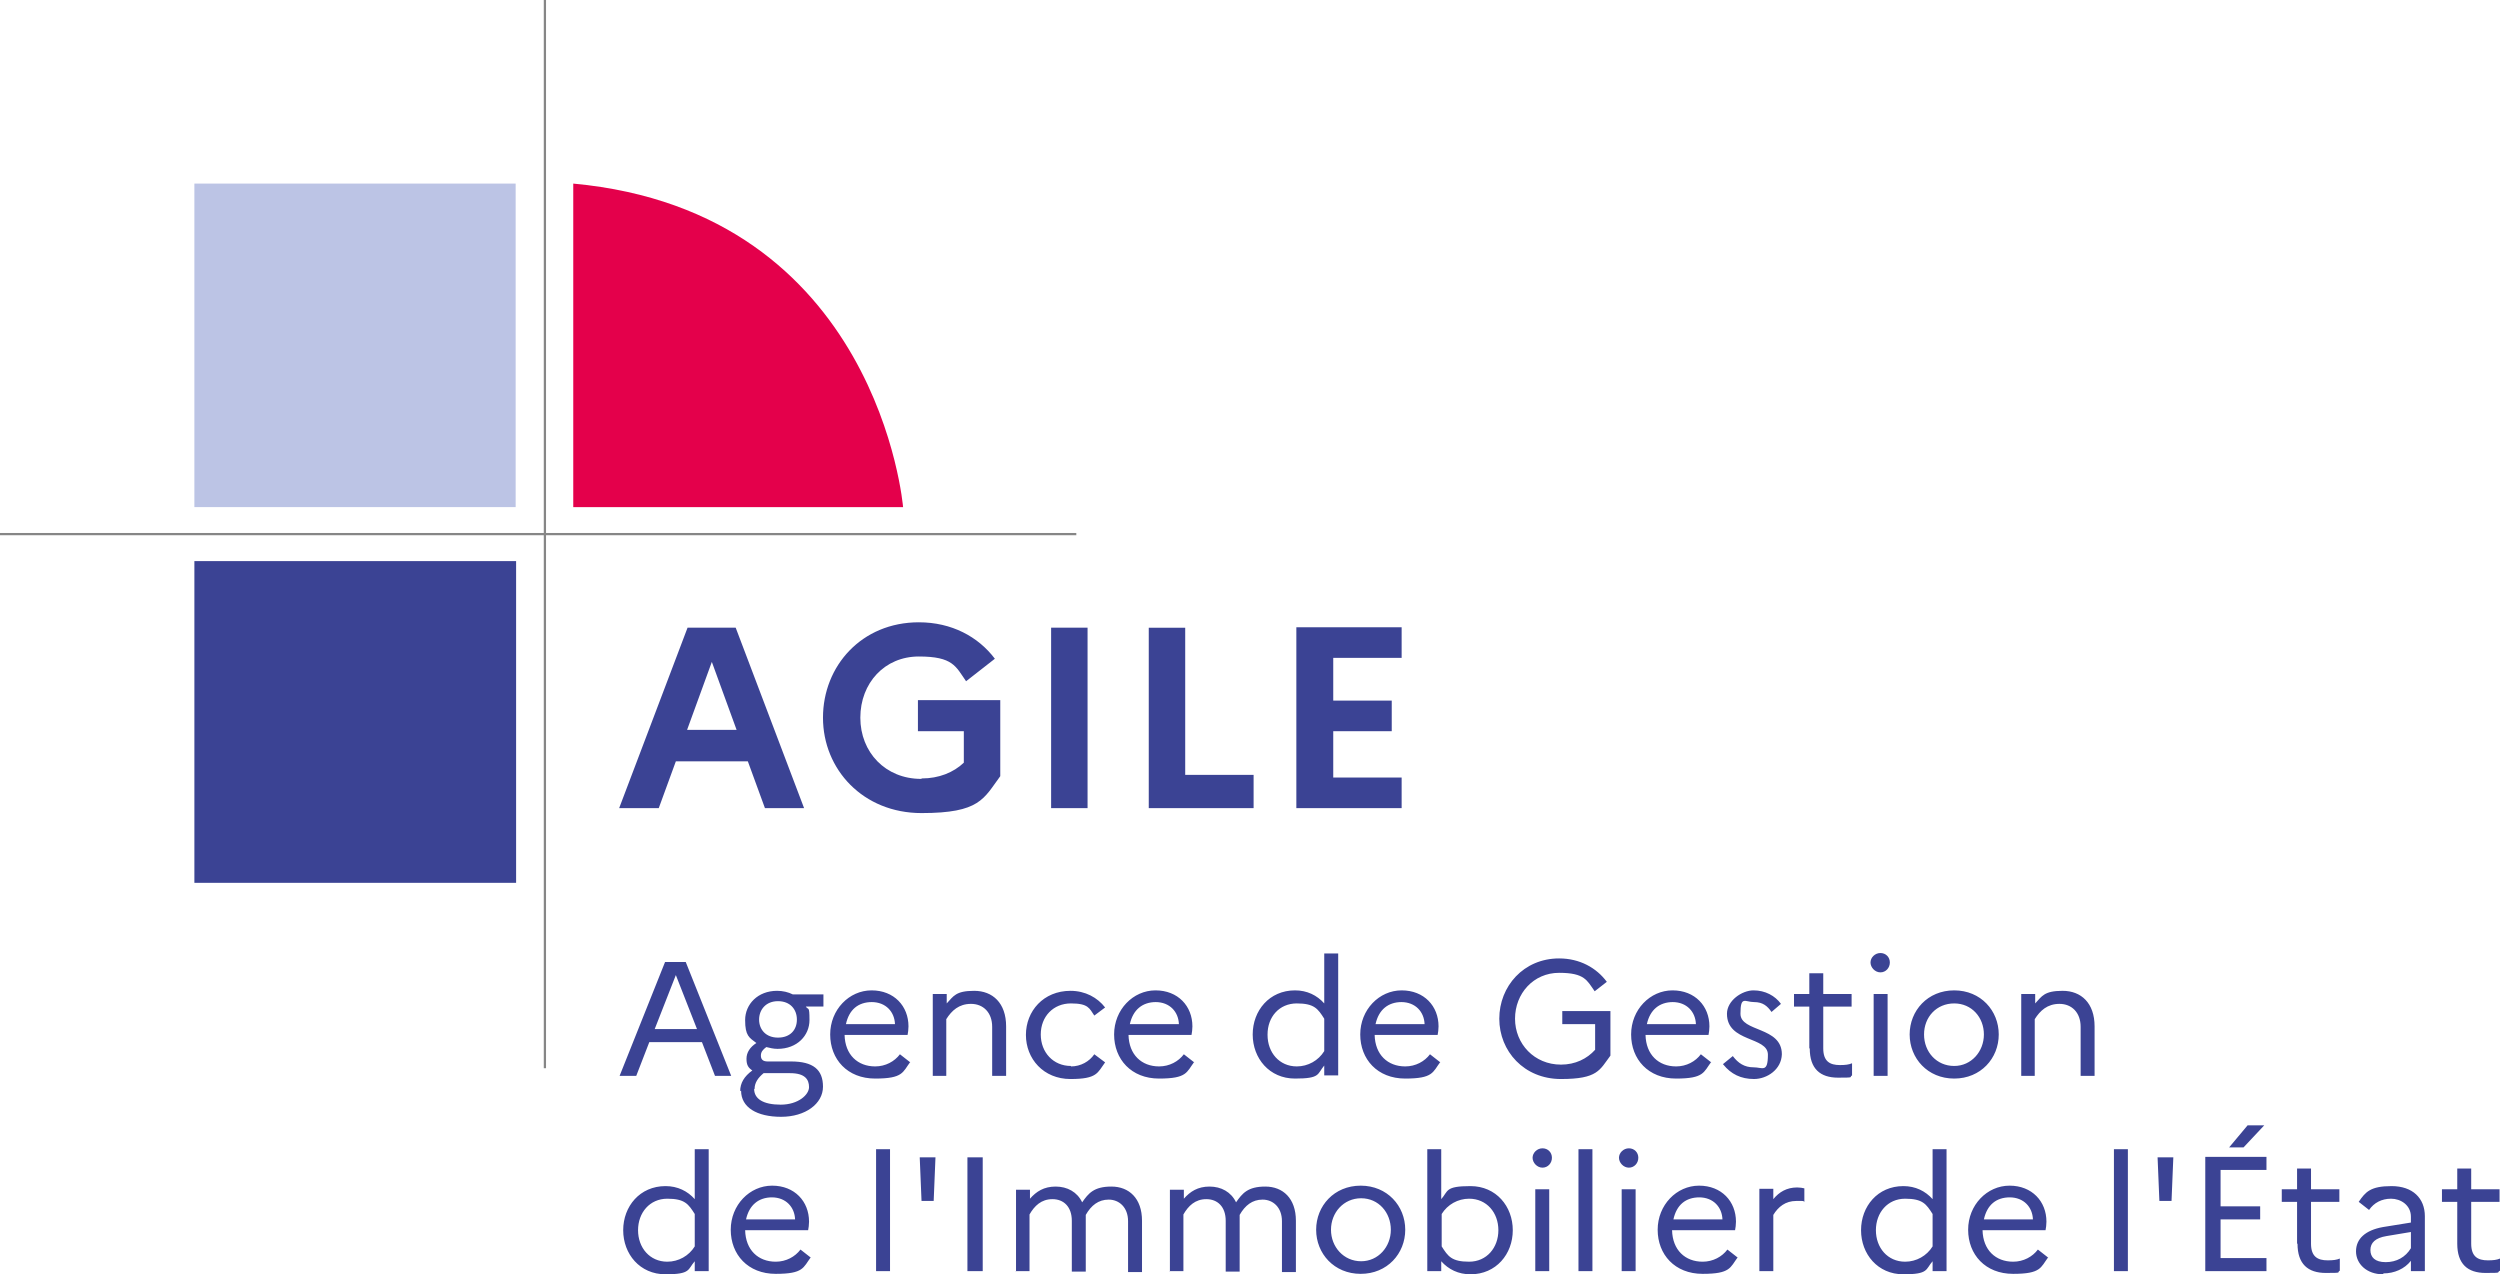 <?xml version="1.0" encoding="UTF-8"?>
<svg id="Calque_1" data-name="Calque 1" xmlns="http://www.w3.org/2000/svg" version="1.1" viewBox="0 0 555.6 283.2">
  <defs>
    <style>
      .cls-1 {
        fill: #bcc4e5;
      }

      .cls-1, .cls-2, .cls-3 {
        stroke-width: 0px;
      }

      .cls-4 {
        fill: none;
        stroke: #868686;
        stroke-miterlimit: 10;
        stroke-width: .5px;
      }

      .cls-2 {
        fill: #3b4394;
      }

      .cls-3 {
        fill: #e4004b;
      }
    </style>
  </defs>
  <line class="cls-4" x1="121.1" y1="237.4" x2="121.1"/>
  <polygon class="cls-1" points="43.2 40.8 114.6 40.8 114.6 112.7 43.2 112.7 43.2 43 43.2 40.8"/>
  <rect class="cls-2" x="43.2" y="124.7" width="71.5" height="71.5"/>
  <path class="cls-3" d="M127.4,40.8v71.9h73.3s-5.4-65.6-73.3-71.9"/>
  <line class="cls-4" y1="118.7" x2="239.2" y2="118.7"/>
  <g>
    <path class="cls-2" d="M546.1,276.4c0,4.5,2.3,6.5,6.3,6.5s2.3-.1,3.2-.5v-2.7c-.7.3-1.5.4-2.7.4-2.2,0-3.7-.8-3.7-3.7v-9.3h6.3v-2.8h-6.3v-4.6h-3.1v4.6h-3.4v2.8h3.4v9.3ZM526.8,277.8c0-1.6,1.1-2.7,3.6-3.1l5.4-.9v3.6c-1.2,2-3.2,3.1-5.6,3.1s-3.4-1.1-3.4-2.7M529.7,283c2.4,0,4.7-1,6.1-2.8v2.3h3.1v-12.2c0-4-2.7-6.7-7.4-6.7s-5.8,1.3-7.3,3.5l2.3,1.8c1.1-1.6,2.8-2.5,4.9-2.5s4.4,1.4,4.4,4v1.3l-6.2,1c-3.9.7-6,2.6-6,5.4s2.4,5.1,6,5.1M510.6,276.4c0,4.5,2.3,6.5,6.3,6.5s2.3-.1,3.1-.5v-2.7c-.7.3-1.5.4-2.7.4-2.2,0-3.7-.8-3.7-3.7v-9.3h6.3v-2.8h-6.3v-4.6h-3.1v4.6h-3.4v2.8h3.4v9.3ZM490.1,282.5h13.6v-2.9h-10.2v-8.6h8.8v-2.9h-8.8v-8.1h10.2v-2.9h-13.6v25.3ZM498.6,255l4.6-4.9h-3.7l-4.1,4.9h3.1ZM482.6,266.9l.4-9.7h-3.5l.4,9.7h2.7ZM469.8,282.5h3.1v-27.1h-3.1v27.1ZM446.6,266.1c3.2,0,5.1,2.2,5.2,4.9h-10.9c.7-3.2,2.7-4.9,5.8-4.9M455.2,279.5l-2.3-1.8c-1.2,1.6-3.2,2.7-5.5,2.7-3.9,0-6.7-2.6-6.8-7h14c.1-.5.2-1.2.2-1.9,0-4.5-3.2-8-8.2-8s-9.2,4.3-9.2,9.8,3.8,9.8,10,9.8,6.1-1.4,7.8-3.7M416.9,273.4c0-3.9,2.6-7,6.5-7s4.7,1.2,6.1,3.4v7.2c-1.3,2.1-3.6,3.4-6.1,3.4-3.9,0-6.5-3.1-6.5-7M413.6,273.4c0,5.3,3.7,9.8,9.4,9.8s4.9-1.1,6.5-2.9v2.2h3.1v-27.1h-3.1v11.1c-1.6-1.8-3.8-2.9-6.5-2.9-5.7,0-9.4,4.5-9.4,9.8M391,282.5h3.1v-12.5c1.1-1.8,2.7-3.1,5.1-3.1s1.3,0,1.8.2v-3c-.4-.1-1-.2-1.6-.2-2.3,0-4,1-5.3,2.6v-2.3h-3.1v18.2ZM377.6,266.1c3.2,0,5.1,2.2,5.2,4.9h-10.9c.7-3.2,2.7-4.9,5.8-4.9M386.2,279.5l-2.3-1.8c-1.2,1.6-3.2,2.7-5.5,2.7-3.9,0-6.7-2.6-6.8-7h14c.1-.5.2-1.2.2-1.9,0-4.5-3.2-8-8.2-8s-9.2,4.3-9.2,9.8,3.8,9.8,10,9.8,6.1-1.4,7.8-3.7M360.4,282.5h3.1v-18.2h-3.1v18.2ZM362,259.5c1.2,0,2.1-1,2.1-2.2s-.9-2.1-2.1-2.1-2.2,1-2.2,2.1,1,2.2,2.2,2.2M350.8,282.5h3.1v-27.1h-3.1v27.1ZM341.2,282.5h3.1v-18.2h-3.1v18.2ZM342.8,259.5c1.2,0,2.1-1,2.1-2.2s-.9-2.1-2.1-2.1-2.2,1-2.2,2.1,1,2.2,2.2,2.2M326.5,266.4c3.9,0,6.5,3.1,6.5,7s-2.6,7-6.5,7-4.7-1.2-6.1-3.4v-7.2c1.3-2.1,3.6-3.4,6.1-3.4M336.2,273.4c0-5.3-3.7-9.8-9.4-9.8s-4.9,1.1-6.5,2.9v-11.1h-3.1v27.1h3.1v-2.2c1.6,1.8,3.8,2.9,6.5,2.9,5.7,0,9.4-4.5,9.4-9.8M302.5,280.3c-3.9,0-6.7-3.2-6.7-7s2.8-7,6.7-7,6.6,3.2,6.6,7-2.8,7-6.6,7M302.4,263.5c-5.9,0-9.9,4.5-9.9,9.8s4,9.8,9.9,9.8,9.9-4.5,9.9-9.8-4-9.8-9.9-9.8M259.9,282.5h3.1v-12.6c1.1-1.9,2.6-3.4,5.1-3.4s4.3,1.7,4.3,4.8v11.3h3.1v-11.4c0-.4,0-.8,0-1.2,1.2-2.1,2.8-3.4,5.1-3.4s4.3,1.7,4.3,4.8v11.3h3.1v-11.4c0-5-2.9-7.6-6.8-7.6s-5.1,1.5-6.5,3.5c-1.1-2.3-3.3-3.5-5.9-3.5s-4.3,1.1-5.7,2.7v-2h-3.1v18.2ZM225.7,282.5h3.1v-12.6c1.1-1.9,2.6-3.4,5.1-3.4s4.3,1.7,4.3,4.8v11.3h3.1v-11.4c0-.4,0-.8,0-1.2,1.2-2.1,2.8-3.4,5.1-3.4s4.3,1.7,4.3,4.8v11.3h3.1v-11.4c0-5-2.9-7.6-6.8-7.6s-5.1,1.5-6.5,3.5c-1.1-2.3-3.3-3.5-5.9-3.5s-4.3,1.1-5.7,2.7v-2h-3.1v18.2ZM215,282.5h3.4v-25.3h-3.4v25.3ZM207.5,266.9l.4-9.7h-3.5l.4,9.7h2.7ZM194.7,282.5h3.1v-27.1h-3.1v27.1ZM171.5,266.1c3.2,0,5.1,2.2,5.2,4.9h-10.9c.7-3.2,2.8-4.9,5.8-4.9M180.2,279.5l-2.3-1.8c-1.2,1.6-3.2,2.7-5.5,2.7-3.9,0-6.7-2.6-6.8-7h14c.1-.5.2-1.2.2-1.9,0-4.5-3.2-8-8.2-8s-9.2,4.3-9.2,9.8,3.8,9.8,10,9.8,6.1-1.4,7.8-3.7M141.8,273.4c0-3.9,2.6-7,6.5-7s4.7,1.2,6.1,3.4v7.2c-1.3,2.1-3.6,3.4-6.1,3.4-3.9,0-6.5-3.1-6.5-7M138.5,273.4c0,5.3,3.7,9.8,9.4,9.8s4.9-1.1,6.5-2.9v2.2h3.1v-27.1h-3.1v11.1c-1.6-1.8-3.8-2.9-6.5-2.9-5.7,0-9.4,4.5-9.4,9.8"/>
    <path class="cls-2" d="M449.1,239.1h3.1v-12.6c1.2-1.9,2.8-3.4,5.5-3.4s4.7,1.9,4.7,5.1v10.9h3.1v-11c0-5.2-3-7.9-7.1-7.9s-4.6,1.2-6.1,2.8v-2.1h-3.1v18.2ZM434.3,236.9c-3.9,0-6.7-3.1-6.7-7s2.8-6.9,6.7-6.9,6.6,3.1,6.6,6.9-2.8,7-6.6,7M434.3,220.1c-5.9,0-9.9,4.5-9.9,9.8s4,9.8,9.9,9.8,9.9-4.5,9.9-9.8-4-9.8-9.9-9.8M416.4,239.1h3.1v-18.2h-3.1v18.2ZM417.9,216.1c1.2,0,2.1-1,2.1-2.2s-.9-2.1-2.1-2.1-2.2,1-2.2,2.1,1,2.2,2.2,2.2M402.2,233c0,4.5,2.3,6.5,6.3,6.5s2.3-.1,3.1-.5v-2.7c-.7.3-1.5.4-2.7.4-2.2,0-3.7-.8-3.7-3.7v-9.3h6.3v-2.8h-6.3v-4.6h-3.1v4.6h-3.4v2.8h3.4v9.3ZM383,236.6c1.7,2.1,3.9,3.2,6.8,3.2s6.1-2.1,6.2-5.5c0-6.2-9.2-4.9-9.2-9s1-2.6,3-2.6,3,.9,3.9,2.2l2.1-1.8c-1.3-1.8-3.5-3-6.1-3s-5.9,2.3-5.9,5.2c0,6.4,9.1,5,9.1,9.1s-1.2,2.8-3.2,2.8-3.4-.9-4.6-2.5l-2.2,1.8ZM371.7,222.7c3.2,0,5.1,2.2,5.2,4.9h-10.9c.7-3.2,2.8-4.9,5.8-4.9M380.3,236.1l-2.3-1.8c-1.2,1.6-3.2,2.7-5.5,2.7-3.9,0-6.7-2.6-6.8-7h14c.1-.5.2-1.2.2-1.9,0-4.5-3.2-8-8.2-8s-9.2,4.3-9.2,9.8,3.8,9.8,10,9.8,6.1-1.4,7.8-3.7M346.9,236.6c-5.9,0-10.2-4.6-10.2-10.2s4.1-10.2,9.8-10.2,6.2,1.7,7.9,4.1l2.7-2.1c-2.3-3.1-6-5.2-10.6-5.2-7.9,0-13.3,6.2-13.3,13.4s5.5,13.4,13.7,13.4,8.6-2,11-5.2v-9.9h-10.7v2.9h7.3v5.7c-1.8,2-4.4,3.3-7.6,3.3M311.4,222.7c3.2,0,5.1,2.2,5.2,4.9h-10.9c.7-3.2,2.8-4.9,5.8-4.9M320.1,236.1l-2.3-1.8c-1.2,1.6-3.2,2.7-5.5,2.7-3.9,0-6.7-2.6-6.8-7h14c.1-.5.2-1.2.2-1.9,0-4.5-3.2-8-8.2-8s-9.2,4.3-9.2,9.8,3.8,9.8,10,9.8,6.1-1.4,7.8-3.7M281.7,229.9c0-3.9,2.6-6.9,6.5-6.9s4.7,1.2,6.1,3.4v7.2c-1.3,2.1-3.6,3.4-6.1,3.4-3.9,0-6.5-3.1-6.5-7M278.4,229.9c0,5.3,3.7,9.8,9.4,9.8s4.9-1,6.5-2.9v2.2h3.1v-27.1h-3.1v11.1c-1.6-1.8-3.8-2.9-6.5-2.9-5.7,0-9.4,4.5-9.4,9.8M256.8,222.7c3.2,0,5.1,2.2,5.2,4.9h-10.9c.7-3.2,2.8-4.9,5.8-4.9M265.4,236.1l-2.3-1.8c-1.2,1.6-3.2,2.7-5.5,2.7-3.9,0-6.7-2.6-6.8-7h14c.1-.5.2-1.2.2-1.9,0-4.5-3.2-8-8.2-8s-9.2,4.3-9.2,9.8,3.8,9.8,10,9.8,6.1-1.4,7.8-3.7M238,236.9c-3.9,0-6.7-3-6.7-7s2.8-6.9,6.7-6.9,4.1,1.1,5.2,2.7l2.4-1.8c-1.7-2.2-4.4-3.7-7.7-3.7-6,0-9.9,4.5-9.9,9.8s3.9,9.8,9.9,9.8,6-1.4,7.7-3.7l-2.4-1.8c-1.1,1.6-3,2.7-5.2,2.7M207.2,239.1h3.1v-12.6c1.2-1.9,2.8-3.4,5.5-3.4s4.7,1.9,4.7,5.1v10.9h3.1v-11c0-5.2-3-7.9-7.1-7.9s-4.6,1.2-6.1,2.8v-2.1h-3.1v18.2ZM193.7,222.7c3.2,0,5.1,2.2,5.2,4.9h-10.9c.7-3.2,2.7-4.9,5.8-4.9M202.3,236.1l-2.3-1.8c-1.2,1.6-3.2,2.7-5.5,2.7-3.9,0-6.7-2.6-6.8-7h14c.1-.5.2-1.2.2-1.9,0-4.5-3.2-8-8.2-8s-9.2,4.3-9.2,9.8,3.8,9.8,10,9.8,6.1-1.4,7.8-3.7M167.7,242c0-1.4.8-2.5,2-3.5h5.9c3.3,0,4.2,1.4,4.2,3.1s-2.4,3.9-6.3,3.9-5.9-1.3-5.9-3.5M172.9,230.6c-2.7,0-4.2-1.8-4.2-4s1.5-4.1,4.2-4.1,4.2,1.8,4.2,4.1-1.5,4-4.2,4M164.7,242.4c0,3.7,3.5,5.8,8.9,5.8s9.3-2.9,9.3-6.7-2.2-5.6-7.1-5.6h-5.2c-1.1,0-1.5-.5-1.5-1.3s.4-1.3,1.2-1.9c.8.2,1.6.4,2.5.4,4.4,0,7.1-3,7.1-6.4s-.3-2.1-.8-3h3.9v-2.7h-6.8c-1-.5-2.2-.8-3.5-.8-4.3,0-7.1,3-7.1,6.5s.9,3.9,2.5,5.1c-1.4.9-2.2,2.1-2.2,3.5s.4,2,1.3,2.6c-1.8,1.3-2.7,2.8-2.7,4.6M145.5,228.7l4.7-12,4.7,12h-9.4ZM137.8,239.1h3.6l2.9-7.5h11.7l2.9,7.5h3.6l-10.1-25.3h-4.6l-10.1,25.3Z"/>
    <path class="cls-2" d="M288.1,179.6h23.4v-6.8h-15.2v-10.3h13v-6.8h-13v-9.5h15.2v-6.8h-23.4v40.1ZM255.2,179.6h23.4v-7.4h-15.2v-32.7h-8.1v40.1ZM233.6,179.6h8.1v-40.1h-8.1v40.1ZM204.7,173.1c-7.9,0-13.5-5.9-13.5-13.6s5.4-13.6,13-13.6,8.2,2.2,10.5,5.5l6.4-5c-3.7-4.9-9.6-8.1-16.9-8.1-12.7,0-21.3,9.7-21.3,21.2s8.9,21.2,21.9,21.2,13.8-3.2,17.5-8.2v-16.9h-18.3v6.9h10.2v7c-2.3,2.2-5.6,3.5-9.3,3.5M152.7,162.2l5.5-15.1,5.5,15.1h-11ZM137.7,179.6h8.7l3.8-10.4h16l3.8,10.4h8.7l-15.2-40.1h-10.7l-15.2,40.1Z"/>
  </g>
</svg>